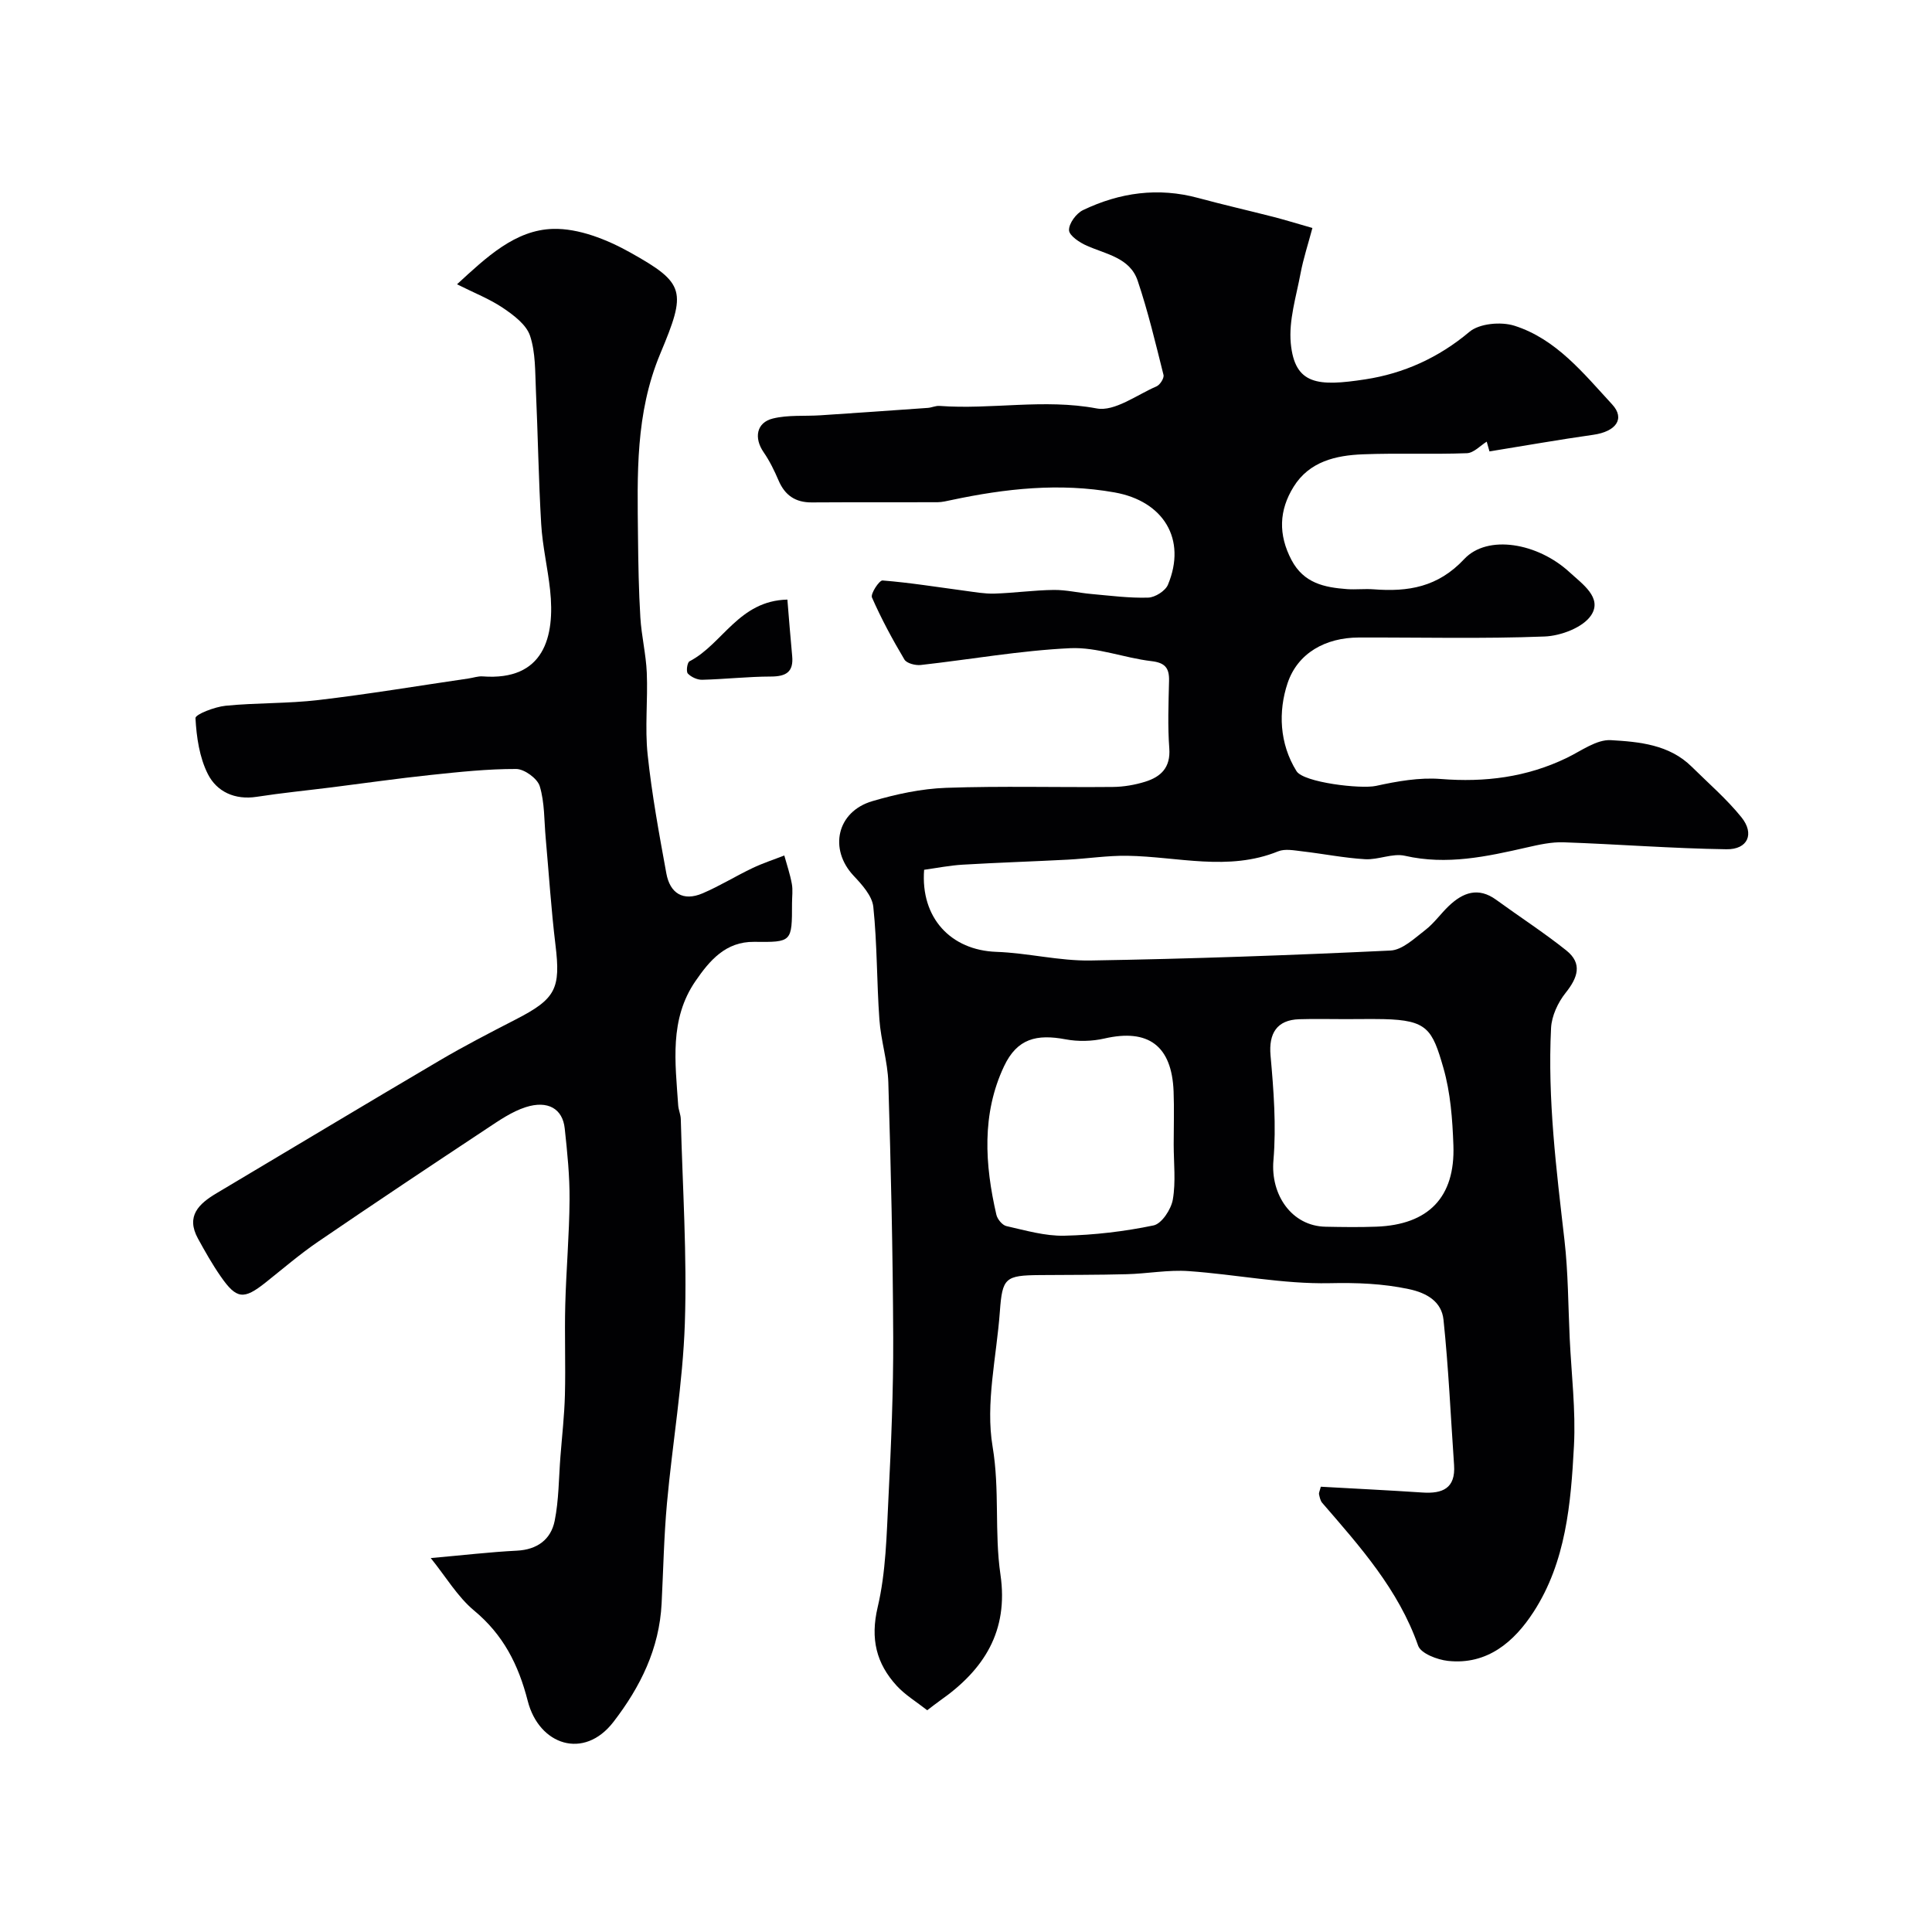 <svg enable-background="new 0 0 400 400" viewBox="0 0 400 400" xmlns="http://www.w3.org/2000/svg"><g fill="#010103"><path d="m191.97 354.09c-2.26-1.78-4.57-3.16-6.32-5.07-4.23-4.63-5.48-9.71-3.94-16.26 1.72-7.29 1.85-14.99 2.23-22.53.56-11.09 1.03-22.2.99-33.3-.07-17.6-.48-35.2-1.01-52.79-.13-4.37-1.54-8.68-1.85-13.06-.56-7.77-.45-15.59-1.26-23.33-.24-2.28-2.35-4.6-4.09-6.45-5.15-5.5-3.47-13.27 3.89-15.43 4.95-1.46 10.16-2.58 15.29-2.76 11.48-.4 22.99-.07 34.49-.18 2.25-.02 4.58-.42 6.73-1.09 3.22-1.01 5.26-2.92 4.97-6.89-.35-4.64-.16-9.33-.05-13.99.06-2.64-.8-3.75-3.65-4.08-5.64-.66-11.25-2.93-16.79-2.68-10.35.48-20.64 2.33-30.97 3.48-1.11.12-2.91-.34-3.38-1.13-2.47-4.15-4.78-8.43-6.72-12.85-.33-.77 1.51-3.57 2.19-3.52 5.68.45 11.32 1.37 16.97 2.12 2.06.27 4.14.66 6.2.6 4.09-.13 8.17-.71 12.26-.76 2.6-.03 5.2.61 7.81.84 3.92.35 7.85.87 11.76.75 1.43-.04 3.56-1.39 4.09-2.67 3.93-9.41-.91-17.31-11.05-19.11-11.41-2.03-22.58-.8-33.74 1.57-.96.2-1.94.45-2.91.46-8.68.04-17.37-.02-26.05.04-3.37.02-5.54-1.46-6.86-4.53-.87-2.03-1.85-4.05-3.1-5.86-2.03-2.94-1.51-6.14 1.91-6.98 3.16-.78 6.59-.45 9.9-.67 7.4-.49 14.79-1 22.19-1.53.81-.06 1.62-.47 2.41-.41 10.81.8 21.6-1.53 32.53.52 3.73.7 8.3-2.8 12.41-4.57.72-.31 1.61-1.71 1.44-2.37-1.64-6.54-3.2-13.13-5.35-19.51-1.6-4.74-6.51-5.46-10.51-7.23-1.5-.66-3.66-2.08-3.7-3.22-.05-1.39 1.5-3.49 2.9-4.16 7.6-3.64 15.56-4.76 23.85-2.51 5.17 1.4 10.4 2.59 15.59 3.92 2.36.61 4.69 1.33 8.05 2.29-.88 3.32-1.87 6.31-2.45 9.38-.9 4.81-2.47 9.76-2.03 14.48.82 8.66 5.66 8.98 15.43 7.48 7.91-1.21 15.17-4.46 21.55-9.83 2.07-1.75 6.55-2.15 9.33-1.27 8.67 2.76 14.32 9.89 20.23 16.29 2.76 2.99.75 5.63-3.91 6.29-7.08 1-14.12 2.25-21.49 3.44-.17-.59-.46-1.63-.57-2.02-1.28.78-2.66 2.33-4.1 2.39-7.17.27-14.37-.05-21.54.23-5.61.22-11.09 1.48-14.34 6.72-3.03 4.87-3.21 9.89-.44 15.16 2.54 4.82 6.82 5.68 11.5 6.03 1.82.13 3.67-.1 5.5.04 7.14.55 13.31-.43 18.76-6.26 4.84-5.17 15.24-3.35 21.83 2.74 2.59 2.39 6.82 5.26 4.47 8.86-1.66 2.55-6.28 4.3-9.65 4.43-12.81.5-25.65.17-38.48.21-6.9.02-12.65 3.22-14.74 9.45-1.95 5.83-1.71 12.51 1.85 18.22 1.47 2.35 13.32 3.74 16.46 3.05 4.38-.96 8.99-1.78 13.4-1.43 9.15.73 17.8-.36 26.08-4.36 2.99-1.44 6.17-3.85 9.14-3.68 5.86.34 12.09.9 16.73 5.49 3.48 3.44 7.24 6.68 10.3 10.47 2.77 3.43 1.33 6.7-3.1 6.63-11.24-.16-22.46-1.05-33.7-1.44-2.52-.09-5.11.49-7.6 1.06-8.34 1.9-16.59 3.71-25.27 1.73-2.56-.58-5.51.87-8.25.71-4.38-.26-8.72-1.14-13.09-1.64-1.62-.19-3.49-.56-4.9.01-10.34 4.2-20.81 1.08-31.23.92-4.09-.06-8.18.58-12.27.8-7.26.38-14.54.61-21.8 1.04-2.72.16-5.42.7-8 1.06-.77 9.99 5.57 16.66 14.95 16.99 6.52.23 13.02 1.9 19.51 1.79 20.7-.34 41.41-1.08 62.09-2.06 2.48-.12 4.98-2.54 7.21-4.25 1.82-1.4 3.19-3.38 4.87-4.98 2.93-2.79 6.1-3.98 9.82-1.27 4.82 3.51 9.85 6.76 14.5 10.47 3.41 2.72 2.38 5.65-.15 8.81-1.58 1.98-2.87 4.76-3 7.25-.74 14.74 1.1 29.34 2.78 43.96.77 6.71.76 13.52 1.08 20.29.35 7.43 1.27 14.9.88 22.29-.63 11.91-1.66 24.03-8.37 34.37-3.96 6.11-9.54 11.02-17.72 10.13-2.21-.24-5.61-1.54-6.17-3.15-4.08-11.64-12.04-20.52-19.86-29.57-.39-.45-.52-1.16-.66-1.77-.07-.29.13-.63.37-1.57 6.93.39 13.98.73 21.03 1.2 4.16.28 6.89-.85 6.56-5.68-.7-10.04-1.14-20.1-2.19-30.1-.39-3.68-3.34-5.53-7.2-6.34-5.45-1.15-10.74-1.34-16.36-1.22-9.71.2-19.45-1.82-29.2-2.5-4.23-.3-8.54.53-12.81.64-5.99.16-11.98.13-17.98.18-7.21.06-7.79.56-8.3 7.56-.68 9.35-3.02 18.99-1.5 27.98 1.5 8.93.35 17.74 1.62 26.45 1.72 11.75-3.42 19.74-12.48 26.09-.93.65-1.8 1.36-2.68 2.02zm86.52-143.09c-3.17 0-6.34-.08-9.5.02-4.65.14-6.34 2.96-5.94 7.49.65 7.22 1.21 14.57.6 21.75-.61 7.1 3.77 13.59 10.8 13.72 3.5.07 7 .12 10.5-.01 10.8-.4 16.35-6.09 15.96-16.85-.19-5.37-.6-10.9-2.07-16.02-2.3-8-3.31-9.89-12.36-10.1-2.65-.05-5.32 0-7.99 0zm-35.49 25.93c0-3.66.12-7.32-.02-10.97-.37-9.47-5.25-13.03-14.31-10.95-2.58.59-5.47.66-8.06.17-5.98-1.12-10.01-.18-12.73 5.57-4.66 9.86-3.99 20.36-1.59 30.75.21.92 1.23 2.16 2.08 2.35 3.95.89 7.99 2.08 11.97 1.99 6.19-.14 12.43-.87 18.49-2.13 1.69-.35 3.64-3.33 3.99-5.35.64-3.7.18-7.6.18-11.43z"/><path d="m89.18 322.58c6.7-.59 12.25-1.25 17.82-1.53 4.24-.21 7.06-2.32 7.84-6.18.87-4.33.84-8.85 1.19-13.29.33-4.26.82-8.52.93-12.79.16-6.19-.09-12.4.07-18.59.19-7.27.84-14.53.89-21.79.04-4.93-.47-9.87-1-14.78-.43-4.07-3.49-5.88-8.09-4.4-2.86.92-5.48 2.74-8.03 4.43-11.69 7.74-23.36 15.51-34.94 23.42-3.78 2.58-7.27 5.59-10.86 8.44-4.54 3.61-6.02 3.49-9.32-1.27-1.73-2.49-3.23-5.15-4.69-7.81-2.56-4.67.18-7.22 3.87-9.41 15.38-9.14 30.71-18.38 46.13-27.45 5.14-3.03 10.45-5.77 15.76-8.5 8.34-4.28 9.36-6.37 8.25-15.48-.89-7.34-1.36-14.73-2.02-22.09-.33-3.6-.2-7.34-1.23-10.73-.48-1.6-3.19-3.57-4.89-3.57-5.9-.02-11.82.62-17.71 1.24-6.83.72-13.64 1.7-20.46 2.56-5.18.65-10.38 1.16-15.54 1.96-4.52.7-8.26-1.05-10.11-4.7-1.75-3.46-2.36-7.66-2.57-11.59-.04-.78 3.98-2.33 6.22-2.56 6.4-.64 12.89-.43 19.28-1.19 10.38-1.22 20.7-2.95 31.04-4.46.97-.14 1.96-.5 2.91-.43 12.71.96 15.02-8.17 13.97-17.9-.49-4.55-1.57-9.05-1.84-13.61-.55-9.25-.68-18.53-1.1-27.79-.17-3.77-.05-7.73-1.21-11.22-.77-2.31-3.38-4.26-5.58-5.75-2.78-1.88-5.98-3.12-9.54-4.91 6.12-5.63 12.04-11.25 19.86-11.47 5.32-.15 11.2 2.2 16.01 4.89 11.45 6.4 11.64 7.99 6.21 20.95-5.19 12.42-4.74 25.06-4.61 37.87.06 5.59.15 11.18.49 16.75.23 3.82 1.17 7.61 1.33 11.43.24 5.66-.42 11.38.18 16.98.87 8.24 2.38 16.42 3.87 24.57.75 4.12 3.48 5.84 7.49 4.13 3.54-1.51 6.85-3.57 10.34-5.23 2.13-1.02 4.39-1.75 6.59-2.61.54 1.95 1.2 3.88 1.56 5.87.24 1.29.04 2.66.04 3.99 0 8.11 0 8.1-7.87 8.02-5.87-.06-9.19 3.86-12.11 8.11-5.46 7.92-4.18 16.89-3.59 25.71.06.97.52 1.92.54 2.88.37 14.1 1.31 28.22.84 42.29-.42 12.43-2.57 24.79-3.7 37.21-.63 6.91-.76 13.86-1.11 20.79-.47 9.33-4.37 17.24-9.97 24.51-6.12 7.95-15.41 4.78-17.74-4.31-1.94-7.58-5.08-13.75-11.17-18.79-3.39-2.84-5.77-6.92-8.92-10.82z"/><path d="m163.02 124.14c.33 3.92.62 7.8.99 11.67.32 3.34-1.28 4.25-4.41 4.26-4.74.01-9.47.55-14.21.67-1.01.03-2.29-.56-2.98-1.29-.39-.41-.13-2.29.34-2.53 6.89-3.57 10.2-12.55 20.27-12.78z"/></g></svg>